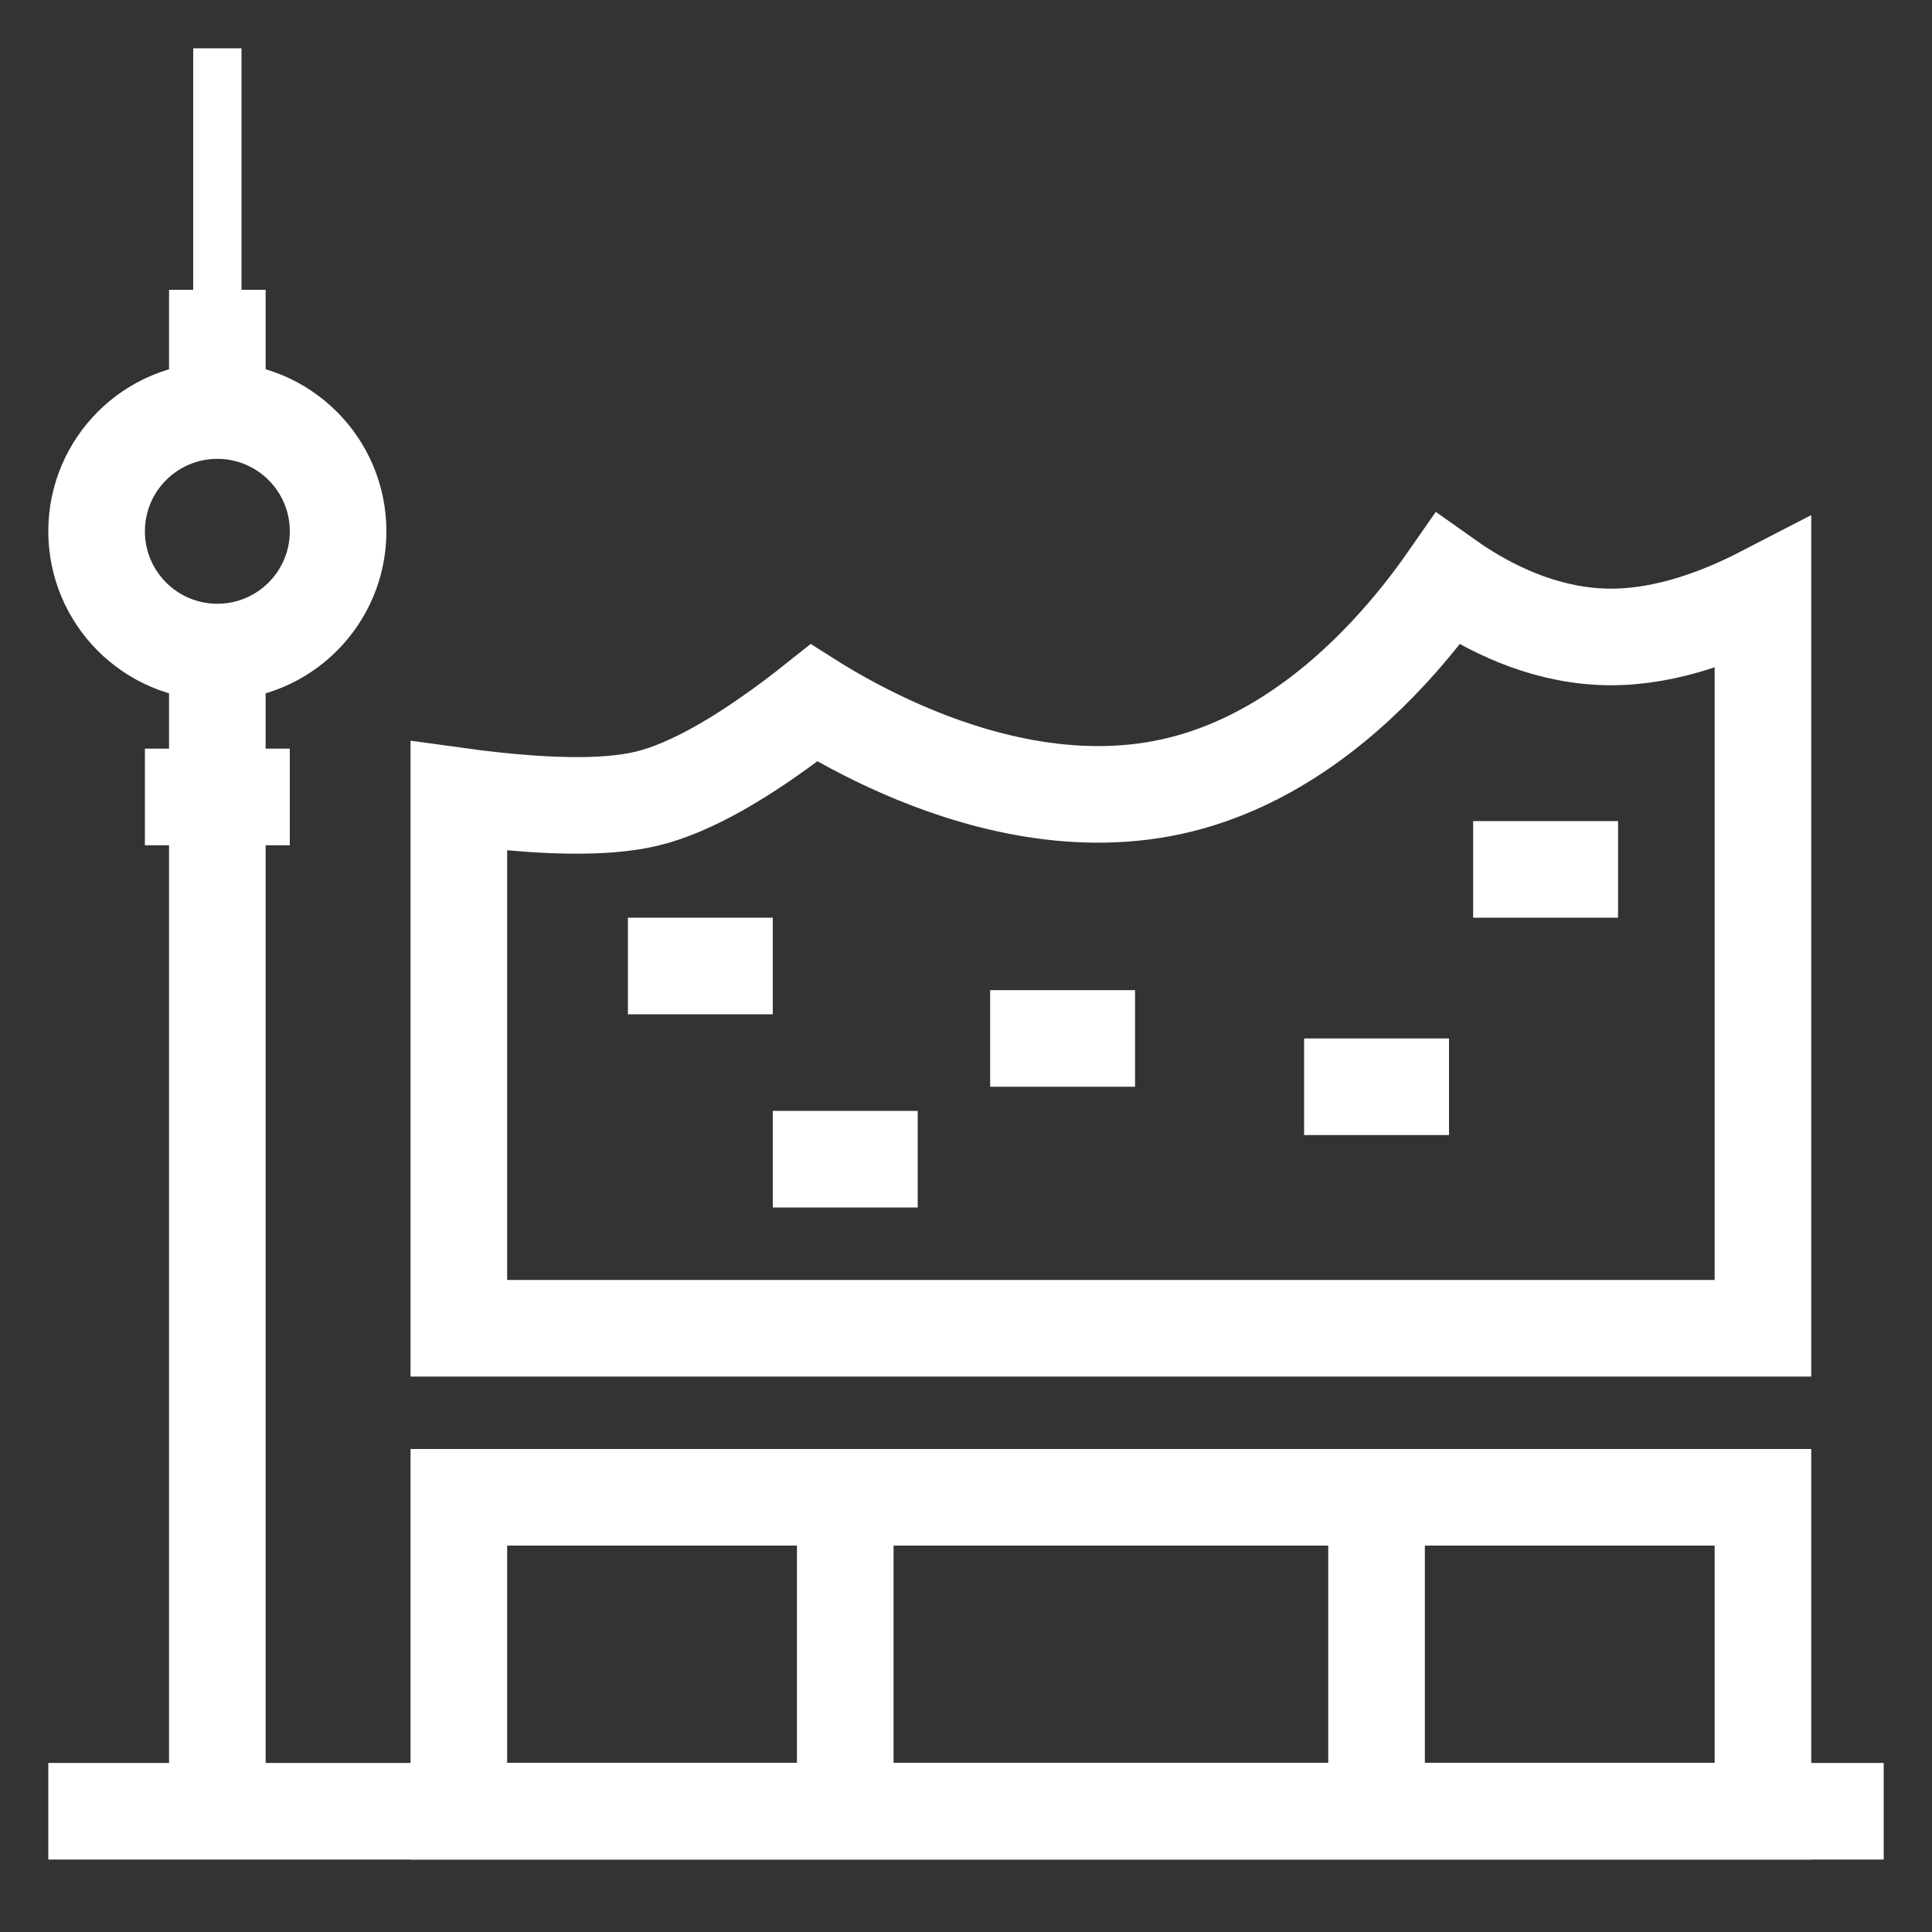 <?xml version="1.0" encoding="UTF-8"?>
<svg xmlns="http://www.w3.org/2000/svg" width="80" height="80" viewBox="0 0 80 80" fill="none">
  <rect x="0" y="0" width="80" height="80" fill="#333333" stroke="none"/>
  <path d="M2 75H78" stroke="white" stroke-width="4"></path>
  <path d="M9 12V17" stroke="white" stroke-width="4"></path>
  <path d="M9 27V75" stroke="white" stroke-width="4"></path>
  <path d="M9 2V13" stroke="white" stroke-width="2"></path>
  <circle cx="9" cy="22" r="5" stroke="white" stroke-width="4"></circle>
  <path d="M6 33H12" stroke="white" stroke-width="4"></path>
  <path d="M35 62V75" stroke="white" stroke-width="4"></path>
  <path d="M57 62V75" stroke="white" stroke-width="4"></path>
  <rect x="19" y="62" width="54" height="13" stroke="white" stroke-width="4"></rect>
  <path d="M59.942 23.993C60.117 24.117 60.302 24.243 60.498 24.369C61.967 25.315 64.162 26.375 66.714 26.375C69.069 26.375 71.35 25.467 73 24.614V55H19V32.965C19.413 33.022 19.863 33.078 20.333 33.13C22.27 33.342 24.928 33.519 26.791 33.069C28.686 32.612 30.777 31.27 32.222 30.232C32.781 29.831 33.286 29.444 33.701 29.114C33.731 29.133 33.761 29.151 33.791 29.17C34.657 29.702 35.888 30.394 37.362 31.036C40.259 32.297 44.349 33.478 48.496 32.577C52.647 31.676 55.845 28.908 57.925 26.56C58.746 25.634 59.422 24.74 59.942 23.993Z" stroke="white" stroke-width="4"></path>
  <path d="M26 40H32" stroke="white" stroke-width="4"></path>
  <path d="M41 43H47" stroke="white" stroke-width="4"></path>
  <path d="M54 45H60" stroke="white" stroke-width="4"></path>
  <path d="M61 36H67" stroke="white" stroke-width="4"></path>
  <path d="M32 48H38" stroke="white" stroke-width="4"></path>
</svg>
